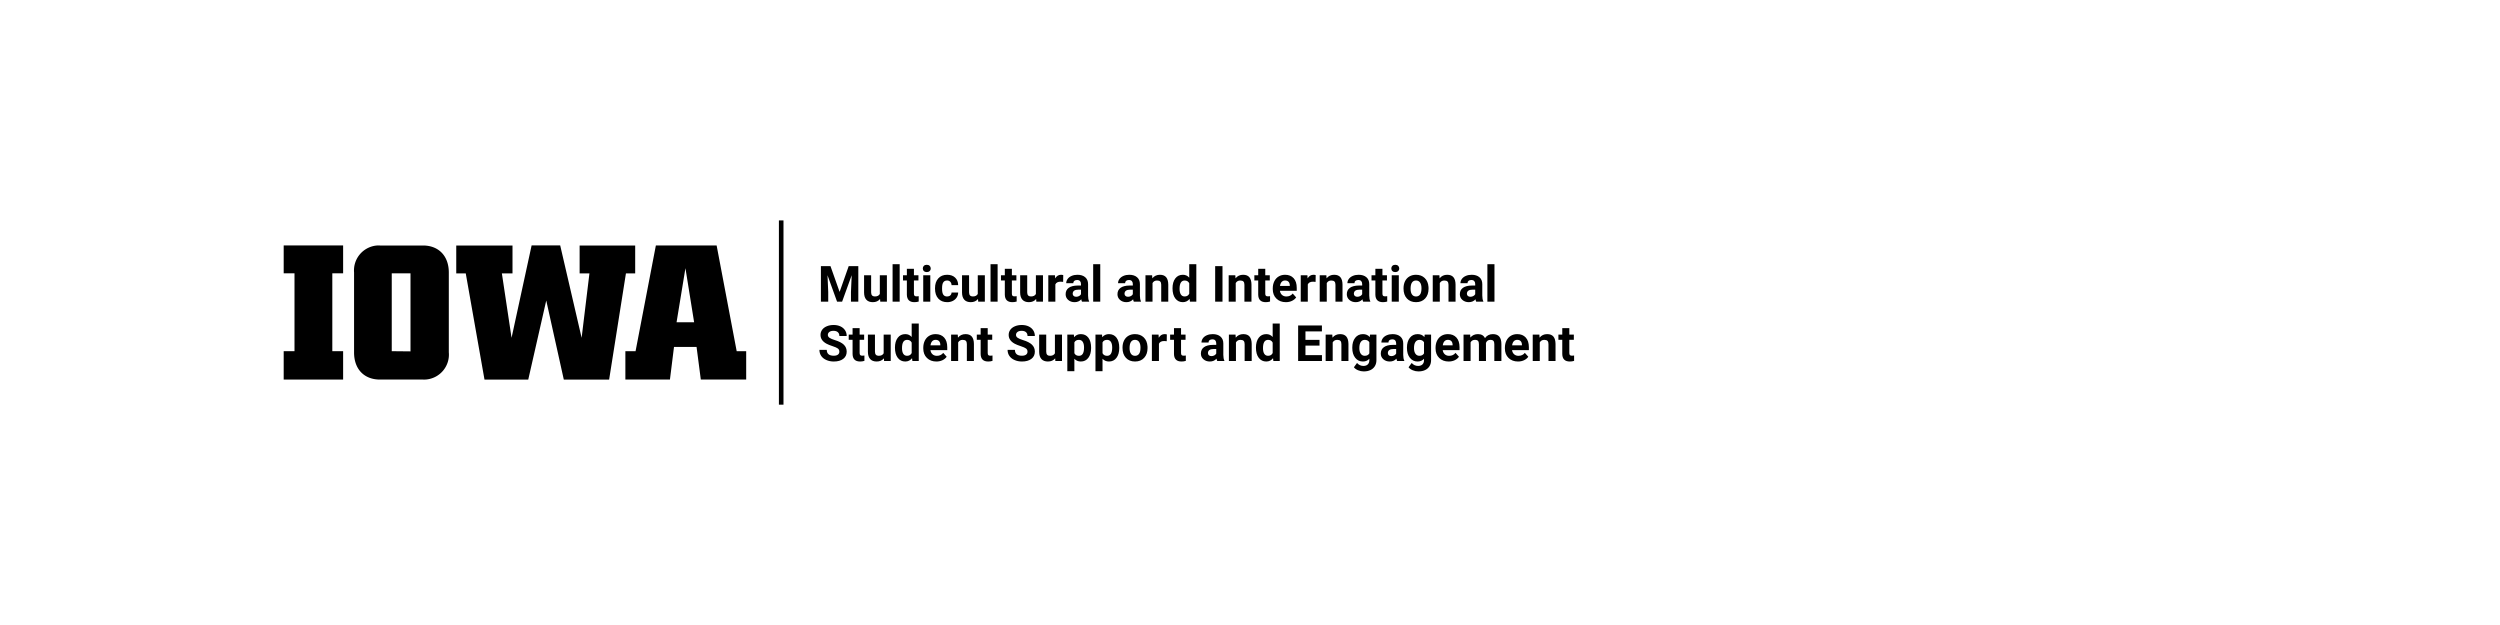 <?xml version="1.0"?>
<svg version="1.1" xmlns="http://www.w3.org/2000/svg" viewBox="0 0 400 100" role="img" aria-label="The University of Iowa Multicultural and International&#13; Student Support and Engagement"><path fill="#000000" d="M54.9,43.73H53.17V56.19H54.9v4.54H45.39V56.19h1.73V43.73H45.39V39.27H54.9Z"/><path fill="#000000" d="M67.68,60.73H60.79c-2.5,0-4.14-1.64-4.14-4.33V43.59a4,4,0,0,1,3.66-4.31,3.85,3.85,0,0,1,.48,0h6.89c2.5,0,4.13,1.67,4.13,4.32V56.37a4,4,0,0,1-3.62,4.35A4.34,4.34,0,0,1,67.68,60.73Zm-2-4.51V43.73h-3V56.19Z"/><path fill="#000000" d="M74.52,43.74H73V39.28h9v4.46H80.3l1.55,10.31,3.21-14.79h4.57l3.43,14.79,1.25-10.31H92.74V39.28h8.89v4.46h-1.48l-2.69,17H90.21L87.4,48.08,84.52,60.74h-7Z"/><path fill="#000000" d="M100.06,56.19h1.63l3.25-16.92h9.72l3.21,16.92h1.52v4.54h-7.26l-.68-5.22h-3.61l-.65,5.22h-7.13Zm11-4.63-1.39-8.65-1.42,8.65Z"/><path fill="#000000" d="M132.877,42.582C132.877,42.582,134.338,46.707,134.338,46.707C134.338,46.707,135.791,42.582,135.791,42.582C135.791,42.582,137.33,42.582,137.33,42.582C137.33,42.582,137.33,48.269,137.33,48.269C137.33,48.269,136.154,48.269,136.154,48.269C136.154,48.269,136.154,46.714,136.154,46.714C136.154,46.714,136.271,44.031,136.271,44.031C136.271,44.031,134.736,48.269,134.736,48.269C134.736,48.269,133.931,48.269,133.931,48.269C133.931,48.269,132.4,44.035,132.4,44.035C132.4,44.035,132.517,46.714,132.517,46.714C132.517,46.714,132.517,48.269,132.517,48.269C132.517,48.269,131.345,48.269,131.345,48.269C131.345,48.269,131.345,42.582,131.345,42.582C131.345,42.582,132.877,42.582,132.877,42.582Z M140.81,47.839C140.532,48.178,140.146,48.347,139.654,48.347C139.201,48.347,138.855,48.217,138.617,47.957C138.379,47.696,138.257,47.315,138.252,46.812C138.252,46.812,138.252,44.043,138.252,44.043C138.252,44.043,139.381,44.043,139.381,44.043C139.381,44.043,139.381,46.773,139.381,46.773C139.381,47.213,139.581,47.433,139.982,47.433C140.365,47.433,140.628,47.3,140.771,47.035C140.771,47.035,140.771,44.043,140.771,44.043C140.771,44.043,141.904,44.043,141.904,44.043C141.904,44.043,141.904,48.269,141.904,48.269C141.904,48.269,140.842,48.269,140.842,48.269C140.842,48.269,140.81,47.839,140.81,47.839Z M143.947,48.269C143.947,48.269,142.814,48.269,142.814,48.269C142.814,48.269,142.814,42.269,142.814,42.269C142.814,42.269,143.947,42.269,143.947,42.269C143.947,42.269,143.947,48.269,143.947,48.269Z M146.228,43.004C146.228,43.004,146.228,44.043,146.228,44.043C146.228,44.043,146.951,44.043,146.951,44.043C146.951,44.043,146.951,44.871,146.951,44.871C146.951,44.871,146.228,44.871,146.228,44.871C146.228,44.871,146.228,46.98,146.228,46.98C146.228,47.136,146.258,47.248,146.318,47.316C146.378,47.384,146.493,47.418,146.662,47.418C146.787,47.418,146.898,47.408,146.994,47.39C146.994,47.39,146.994,48.246,146.994,48.246C146.773,48.313,146.545,48.347,146.31,48.347C145.519,48.347,145.115,47.948,145.099,47.148C145.099,47.148,145.099,44.871,145.099,44.871C145.099,44.871,144.482,44.871,144.482,44.871C144.482,44.871,144.482,44.043,144.482,44.043C144.482,44.043,145.099,44.043,145.099,44.043C145.099,44.043,145.099,43.004,145.099,43.004C145.099,43.004,146.228,43.004,146.228,43.004Z M148.849,48.269C148.849,48.269,147.717,48.269,147.717,48.269C147.717,48.269,147.717,44.043,147.717,44.043C147.717,44.043,148.849,44.043,148.849,44.043C148.849,44.043,148.849,48.269,148.849,48.269Z M147.65,42.949C147.65,42.78,147.707,42.64,147.82,42.531C147.933,42.421,148.088,42.367,148.283,42.367C148.476,42.367,148.629,42.421,148.744,42.531C148.858,42.64,148.916,42.78,148.916,42.949C148.916,43.121,148.858,43.261,148.742,43.371C148.626,43.48,148.473,43.535,148.283,43.535C148.093,43.535,147.94,43.48,147.824,43.371C147.708,43.261,147.65,43.121,147.65,42.949Z M151.537,47.437C151.745,47.437,151.914,47.38,152.045,47.265C152.175,47.151,152.243,46.998,152.248,46.808C152.248,46.808,153.306,46.808,153.306,46.808C153.304,47.095,153.226,47.357,153.072,47.595C152.918,47.834,152.708,48.018,152.441,48.15C152.174,48.281,151.879,48.347,151.556,48.347C150.952,48.347,150.476,48.155,150.127,47.771C149.778,47.387,149.603,46.856,149.603,46.179C149.603,46.179,149.603,46.105,149.603,46.105C149.603,45.454,149.776,44.934,150.123,44.546C150.469,44.158,150.944,43.964,151.549,43.964C152.077,43.964,152.501,44.115,152.82,44.416C153.139,44.716,153.301,45.117,153.306,45.617C153.306,45.617,152.248,45.617,152.248,45.617C152.243,45.398,152.175,45.22,152.045,45.084C151.914,44.947,151.743,44.879,151.529,44.879C151.266,44.879,151.067,44.974,150.933,45.166C150.799,45.357,150.732,45.668,150.732,46.097C150.732,46.097,150.732,46.214,150.732,46.214C150.732,46.649,150.799,46.962,150.931,47.152C151.064,47.342,151.266,47.437,151.537,47.437Z M156.482,47.839C156.204,48.178,155.818,48.347,155.326,48.347C154.873,48.347,154.527,48.217,154.289,47.957C154.051,47.696,153.929,47.315,153.924,46.812C153.924,46.812,153.924,44.043,153.924,44.043C153.924,44.043,155.052,44.043,155.052,44.043C155.052,44.043,155.052,46.773,155.052,46.773C155.052,47.213,155.253,47.433,155.654,47.433C156.037,47.433,156.3,47.3,156.443,47.035C156.443,47.035,156.443,44.043,156.443,44.043C156.443,44.043,157.576,44.043,157.576,44.043C157.576,44.043,157.576,48.269,157.576,48.269C157.576,48.269,156.513,48.269,156.513,48.269C156.513,48.269,156.482,47.839,156.482,47.839Z M159.619,48.269C159.619,48.269,158.486,48.269,158.486,48.269C158.486,48.269,158.486,42.269,158.486,42.269C158.486,42.269,159.619,42.269,159.619,42.269C159.619,42.269,159.619,48.269,159.619,48.269Z M161.9,43.004C161.9,43.004,161.9,44.043,161.9,44.043C161.9,44.043,162.623,44.043,162.623,44.043C162.623,44.043,162.623,44.871,162.623,44.871C162.623,44.871,161.9,44.871,161.9,44.871C161.9,44.871,161.9,46.98,161.9,46.98C161.9,47.136,161.93,47.248,161.99,47.316C162.05,47.384,162.164,47.418,162.334,47.418C162.459,47.418,162.569,47.408,162.666,47.39C162.666,47.39,162.666,48.246,162.666,48.246C162.444,48.313,162.217,48.347,161.982,48.347C161.19,48.347,160.787,47.948,160.771,47.148C160.771,47.148,160.771,44.871,160.771,44.871C160.771,44.871,160.154,44.871,160.154,44.871C160.154,44.871,160.154,44.043,160.154,44.043C160.154,44.043,160.771,44.043,160.771,44.043C160.771,44.043,160.771,43.004,160.771,43.004C160.771,43.004,161.9,43.004,161.9,43.004Z M165.783,47.839C165.504,48.178,165.119,48.347,164.627,48.347C164.174,48.347,163.828,48.217,163.59,47.957C163.351,47.696,163.23,47.315,163.224,46.812C163.224,46.812,163.224,44.043,163.224,44.043C163.224,44.043,164.353,44.043,164.353,44.043C164.353,44.043,164.353,46.773,164.353,46.773C164.353,47.213,164.554,47.433,164.955,47.433C165.338,47.433,165.601,47.3,165.744,47.035C165.744,47.035,165.744,44.043,165.744,44.043C165.744,44.043,166.877,44.043,166.877,44.043C166.877,44.043,166.877,48.269,166.877,48.269C166.877,48.269,165.814,48.269,165.814,48.269C165.814,48.269,165.783,47.839,165.783,47.839Z M170.103,45.101C169.95,45.08,169.814,45.07,169.697,45.07C169.27,45.07,168.99,45.214,168.857,45.504C168.857,45.504,168.857,48.269,168.857,48.269C168.857,48.269,167.728,48.269,167.728,48.269C167.728,48.269,167.728,44.043,167.728,44.043C167.728,44.043,168.795,44.043,168.795,44.043C168.795,44.043,168.826,44.546,168.826,44.546C169.052,44.158,169.366,43.964,169.767,43.964C169.892,43.964,170.01,43.981,170.119,44.015C170.119,44.015,170.103,45.101,170.103,45.101Z M173.119,48.269C173.067,48.168,173.029,48.041,173.006,47.89C172.732,48.195,172.377,48.347,171.939,48.347C171.525,48.347,171.182,48.227,170.91,47.988C170.638,47.748,170.502,47.446,170.502,47.082C170.502,46.634,170.668,46.29,171,46.05C171.332,45.811,171.812,45.69,172.439,45.687C172.439,45.687,172.959,45.687,172.959,45.687C172.959,45.687,172.959,45.445,172.959,45.445C172.959,45.25,172.909,45.093,172.808,44.976C172.708,44.859,172.55,44.8,172.334,44.8C172.144,44.8,171.995,44.846,171.886,44.937C171.778,45.028,171.724,45.153,171.724,45.312C171.724,45.312,170.595,45.312,170.595,45.312C170.595,45.067,170.671,44.841,170.822,44.632C170.973,44.424,171.187,44.261,171.463,44.142C171.739,44.024,172.049,43.964,172.392,43.964C172.913,43.964,173.327,44.095,173.633,44.357C173.939,44.619,174.092,44.987,174.092,45.461C174.092,45.461,174.092,47.293,174.092,47.293C174.094,47.694,174.15,47.997,174.26,48.203C174.26,48.203,174.26,48.269,174.26,48.269C174.26,48.269,173.119,48.269,173.119,48.269Z M172.185,47.484C172.352,47.484,172.506,47.447,172.646,47.373C172.787,47.298,172.891,47.199,172.959,47.074C172.959,47.074,172.959,46.347,172.959,46.347C172.959,46.347,172.537,46.347,172.537,46.347C171.972,46.347,171.671,46.543,171.635,46.933C171.635,46.933,171.631,47,171.631,47C171.631,47.14,171.68,47.256,171.779,47.347C171.878,47.438,172.013,47.484,172.185,47.484Z M176.041,48.269C176.041,48.269,174.908,48.269,174.908,48.269C174.908,48.269,174.908,42.269,174.908,42.269C174.908,42.269,176.041,42.269,176.041,42.269C176.041,42.269,176.041,48.269,176.041,48.269Z M176.146,48.269Z M181.412,48.269C181.36,48.168,181.322,48.041,181.299,47.89C181.025,48.195,180.67,48.347,180.232,48.347C179.818,48.347,179.475,48.227,179.203,47.988C178.931,47.748,178.795,47.446,178.795,47.082C178.795,46.634,178.961,46.29,179.293,46.05C179.625,45.811,180.105,45.69,180.732,45.687C180.732,45.687,181.252,45.687,181.252,45.687C181.252,45.687,181.252,45.445,181.252,45.445C181.252,45.25,181.202,45.093,181.101,44.976C181.001,44.859,180.843,44.8,180.627,44.8C180.437,44.8,180.287,44.846,180.179,44.937C180.071,45.028,180.017,45.153,180.017,45.312C180.017,45.312,178.888,45.312,178.888,45.312C178.888,45.067,178.964,44.841,179.115,44.632C179.266,44.424,179.48,44.261,179.756,44.142C180.032,44.024,180.342,43.964,180.685,43.964C181.206,43.964,181.62,44.095,181.926,44.357C182.232,44.619,182.385,44.987,182.385,45.461C182.385,45.461,182.385,47.293,182.385,47.293C182.387,47.694,182.443,47.997,182.552,48.203C182.552,48.203,182.552,48.269,182.552,48.269C182.552,48.269,181.412,48.269,181.412,48.269Z M180.478,47.484C180.645,47.484,180.799,47.447,180.939,47.373C181.08,47.298,181.184,47.199,181.252,47.074C181.252,47.074,181.252,46.347,181.252,46.347C181.252,46.347,180.83,46.347,180.83,46.347C180.265,46.347,179.964,46.543,179.927,46.933C179.927,46.933,179.924,47,179.924,47C179.924,47.14,179.973,47.256,180.072,47.347C180.171,47.438,180.306,47.484,180.478,47.484Z M184.338,44.043C184.338,44.043,184.373,44.531,184.373,44.531C184.675,44.153,185.08,43.964,185.588,43.964C186.036,43.964,186.369,44.096,186.588,44.359C186.806,44.622,186.918,45.015,186.924,45.539C186.924,45.539,186.924,48.269,186.924,48.269C186.924,48.269,185.795,48.269,185.795,48.269C185.795,48.269,185.795,45.566,185.795,45.566C185.795,45.326,185.743,45.153,185.638,45.045C185.534,44.936,185.361,44.882,185.119,44.882C184.801,44.882,184.563,45.018,184.404,45.289C184.404,45.289,184.404,48.269,184.404,48.269C184.404,48.269,183.275,48.269,183.275,48.269C183.275,48.269,183.275,44.043,183.275,44.043C183.275,44.043,184.338,44.043,184.338,44.043Z M187.603,46.125C187.603,45.466,187.751,44.941,188.047,44.55C188.342,44.16,188.746,43.964,189.26,43.964C189.671,43.964,190.011,44.118,190.279,44.425C190.279,44.425,190.279,42.269,190.279,42.269C190.279,42.269,191.412,42.269,191.412,42.269C191.412,42.269,191.412,48.269,191.412,48.269C191.412,48.269,190.392,48.269,190.392,48.269C190.392,48.269,190.338,47.82,190.338,47.82C190.056,48.171,189.694,48.347,189.252,48.347C188.754,48.347,188.355,48.151,188.054,47.759C187.754,47.367,187.603,46.823,187.603,46.125Z M188.732,46.207C188.732,46.602,188.801,46.906,188.939,47.117C189.077,47.328,189.278,47.433,189.541,47.433C189.89,47.433,190.136,47.286,190.279,46.992C190.279,46.992,190.279,45.324,190.279,45.324C190.138,45.03,189.895,44.882,189.549,44.882C189.004,44.882,188.732,45.324,188.732,46.207Z M191.463,48.269Z M195.599,48.269C195.599,48.269,194.427,48.269,194.427,48.269C194.427,48.269,194.427,42.582,194.427,42.582C194.427,42.582,195.599,42.582,195.599,42.582C195.599,42.582,195.599,48.269,195.599,48.269Z M197.65,44.043C197.65,44.043,197.685,44.531,197.685,44.531C197.987,44.153,198.392,43.964,198.9,43.964C199.348,43.964,199.681,44.096,199.9,44.359C200.119,44.622,200.231,45.015,200.236,45.539C200.236,45.539,200.236,48.269,200.236,48.269C200.236,48.269,199.107,48.269,199.107,48.269C199.107,48.269,199.107,45.566,199.107,45.566C199.107,45.326,199.055,45.153,198.951,45.045C198.847,44.936,198.674,44.882,198.431,44.882C198.114,44.882,197.875,45.018,197.717,45.289C197.717,45.289,197.717,48.269,197.717,48.269C197.717,48.269,196.588,48.269,196.588,48.269C196.588,48.269,196.588,44.043,196.588,44.043C196.588,44.043,197.65,44.043,197.65,44.043Z M202.443,43.004C202.443,43.004,202.443,44.043,202.443,44.043C202.443,44.043,203.166,44.043,203.166,44.043C203.166,44.043,203.166,44.871,203.166,44.871C203.166,44.871,202.443,44.871,202.443,44.871C202.443,44.871,202.443,46.98,202.443,46.98C202.443,47.136,202.473,47.248,202.533,47.316C202.593,47.384,202.707,47.418,202.877,47.418C203.002,47.418,203.112,47.408,203.209,47.39C203.209,47.39,203.209,48.246,203.209,48.246C202.987,48.313,202.76,48.347,202.525,48.347C201.733,48.347,201.33,47.948,201.314,47.148C201.314,47.148,201.314,44.871,201.314,44.871C201.314,44.871,200.697,44.871,200.697,44.871C200.697,44.871,200.697,44.043,200.697,44.043C200.697,44.043,201.314,44.043,201.314,44.043C201.314,44.043,201.314,43.004,201.314,43.004C201.314,43.004,202.443,43.004,202.443,43.004Z M205.74,48.347C205.12,48.347,204.616,48.157,204.226,47.777C203.837,47.397,203.642,46.89,203.642,46.257C203.642,46.257,203.642,46.148,203.642,46.148C203.642,45.724,203.724,45.344,203.888,45.009C204.052,44.675,204.285,44.417,204.586,44.236C204.886,44.055,205.23,43.964,205.615,43.964C206.193,43.964,206.648,44.147,206.98,44.511C207.312,44.876,207.478,45.393,207.478,46.062C207.478,46.062,207.478,46.523,207.478,46.523C207.478,46.523,204.787,46.523,204.787,46.523C204.823,46.799,204.933,47.02,205.117,47.187C205.301,47.354,205.533,47.437,205.814,47.437C206.249,47.437,206.589,47.28,206.834,46.964C206.834,46.964,207.388,47.586,207.388,47.586C207.219,47.825,206.99,48.012,206.701,48.146C206.412,48.28,206.092,48.347,205.74,48.347Z M205.611,44.879C205.387,44.879,205.205,44.954,205.066,45.105C204.927,45.256,204.838,45.472,204.799,45.754C204.799,45.754,206.369,45.754,206.369,45.754C206.369,45.754,206.369,45.664,206.369,45.664C206.364,45.414,206.296,45.22,206.166,45.084C206.036,44.947,205.851,44.879,205.611,44.879Z M210.494,45.101C210.34,45.08,210.205,45.07,210.088,45.07C209.661,45.07,209.381,45.214,209.248,45.504C209.248,45.504,209.248,48.269,209.248,48.269C209.248,48.269,208.119,48.269,208.119,48.269C208.119,48.269,208.119,44.043,208.119,44.043C208.119,44.043,209.185,44.043,209.185,44.043C209.185,44.043,209.217,44.546,209.217,44.546C209.443,44.158,209.757,43.964,210.158,43.964C210.283,43.964,210.4,43.981,210.51,44.015C210.51,44.015,210.494,45.101,210.494,45.101Z M212.217,44.043C212.217,44.043,212.252,44.531,212.252,44.531C212.554,44.153,212.959,43.964,213.467,43.964C213.914,43.964,214.248,44.096,214.467,44.359C214.685,44.622,214.797,45.015,214.802,45.539C214.802,45.539,214.802,48.269,214.802,48.269C214.802,48.269,213.674,48.269,213.674,48.269C213.674,48.269,213.674,45.566,213.674,45.566C213.674,45.326,213.621,45.153,213.517,45.045C213.413,44.936,213.24,44.882,212.998,44.882C212.68,44.882,212.442,45.018,212.283,45.289C212.283,45.289,212.283,48.269,212.283,48.269C212.283,48.269,211.154,48.269,211.154,48.269C211.154,48.269,211.154,44.043,211.154,44.043C211.154,44.043,212.217,44.043,212.217,44.043Z M218.107,48.269C218.055,48.168,218.017,48.041,217.994,47.89C217.72,48.195,217.365,48.347,216.927,48.347C216.513,48.347,216.17,48.227,215.898,47.988C215.626,47.748,215.49,47.446,215.49,47.082C215.49,46.634,215.656,46.29,215.988,46.05C216.32,45.811,216.8,45.69,217.427,45.687C217.427,45.687,217.947,45.687,217.947,45.687C217.947,45.687,217.947,45.445,217.947,45.445C217.947,45.25,217.897,45.093,217.797,44.976C217.696,44.859,217.538,44.8,217.322,44.8C217.132,44.8,216.983,44.846,216.875,44.937C216.767,45.028,216.713,45.153,216.713,45.312C216.713,45.312,215.584,45.312,215.584,45.312C215.584,45.067,215.659,44.841,215.81,44.632C215.961,44.424,216.175,44.261,216.451,44.142C216.727,44.024,217.037,43.964,217.381,43.964C217.901,43.964,218.315,44.095,218.621,44.357C218.927,44.619,219.08,44.987,219.08,45.461C219.08,45.461,219.08,47.293,219.08,47.293C219.082,47.694,219.138,47.997,219.248,48.203C219.248,48.203,219.248,48.269,219.248,48.269C219.248,48.269,218.107,48.269,218.107,48.269Z M217.174,47.484C217.34,47.484,217.494,47.447,217.635,47.373C217.775,47.298,217.879,47.199,217.947,47.074C217.947,47.074,217.947,46.347,217.947,46.347C217.947,46.347,217.525,46.347,217.525,46.347C216.96,46.347,216.659,46.543,216.623,46.933C216.623,46.933,216.619,47,216.619,47C216.619,47.14,216.668,47.256,216.767,47.347C216.866,47.438,217.002,47.484,217.174,47.484Z M221.189,43.004C221.189,43.004,221.189,44.043,221.189,44.043C221.189,44.043,221.912,44.043,221.912,44.043C221.912,44.043,221.912,44.871,221.912,44.871C221.912,44.871,221.189,44.871,221.189,44.871C221.189,44.871,221.189,46.98,221.189,46.98C221.189,47.136,221.219,47.248,221.279,47.316C221.339,47.384,221.454,47.418,221.623,47.418C221.748,47.418,221.858,47.408,221.955,47.39C221.955,47.39,221.955,48.246,221.955,48.246C221.733,48.313,221.506,48.347,221.271,48.347C220.48,48.347,220.076,47.948,220.06,47.148C220.06,47.148,220.06,44.871,220.06,44.871C220.06,44.871,219.443,44.871,219.443,44.871C219.443,44.871,219.443,44.043,219.443,44.043C219.443,44.043,220.06,44.043,220.06,44.043C220.06,44.043,220.06,43.004,220.06,43.004C220.06,43.004,221.189,43.004,221.189,43.004Z M223.81,48.269C223.81,48.269,222.677,48.269,222.677,48.269C222.677,48.269,222.677,44.043,222.677,44.043C222.677,44.043,223.81,44.043,223.81,44.043C223.81,44.043,223.81,48.269,223.81,48.269Z M222.611,42.949C222.611,42.78,222.668,42.64,222.781,42.531C222.894,42.421,223.049,42.367,223.244,42.367C223.437,42.367,223.59,42.421,223.705,42.531C223.819,42.64,223.877,42.78,223.877,42.949C223.877,43.121,223.819,43.261,223.703,43.371C223.587,43.48,223.434,43.535,223.244,43.535C223.054,43.535,222.901,43.48,222.785,43.371C222.669,43.261,222.611,43.121,222.611,42.949Z M224.564,46.117C224.564,45.698,224.645,45.324,224.806,44.996C224.968,44.668,225.2,44.414,225.504,44.234C225.807,44.054,226.159,43.964,226.56,43.964C227.131,43.964,227.596,44.139,227.957,44.488C228.317,44.837,228.519,45.311,228.56,45.91C228.56,45.91,228.568,46.199,228.568,46.199C228.568,46.847,228.387,47.367,228.025,47.759C227.663,48.151,227.177,48.347,226.568,48.347C225.959,48.347,225.472,48.152,225.109,47.761C224.746,47.371,224.564,46.839,224.564,46.168C224.564,46.168,224.564,46.117,224.564,46.117Z M225.693,46.199C225.693,46.6,225.769,46.906,225.92,47.119C226.071,47.331,226.287,47.437,226.568,47.437C226.842,47.437,227.055,47.332,227.209,47.123C227.362,46.913,227.439,46.578,227.439,46.117C227.439,45.724,227.362,45.419,227.209,45.203C227.055,44.987,226.839,44.879,226.56,44.879C226.284,44.879,226.071,44.986,225.92,45.201C225.769,45.416,225.693,45.748,225.693,46.199Z M230.302,44.043C230.302,44.043,230.338,44.531,230.338,44.531C230.64,44.153,231.045,43.964,231.552,43.964C232,43.964,232.334,44.096,232.552,44.359C232.771,44.622,232.883,45.015,232.888,45.539C232.888,45.539,232.888,48.269,232.888,48.269C232.888,48.269,231.76,48.269,231.76,48.269C231.76,48.269,231.76,45.566,231.76,45.566C231.76,45.326,231.707,45.153,231.603,45.045C231.499,44.936,231.326,44.882,231.084,44.882C230.766,44.882,230.528,45.018,230.369,45.289C230.369,45.289,230.369,48.269,230.369,48.269C230.369,48.269,229.24,48.269,229.24,48.269C229.24,48.269,229.24,44.043,229.24,44.043C229.24,44.043,230.302,44.043,230.302,44.043Z M236.193,48.269C236.141,48.168,236.103,48.041,236.08,47.89C235.806,48.195,235.451,48.347,235.013,48.347C234.599,48.347,234.256,48.227,233.984,47.988C233.712,47.748,233.576,47.446,233.576,47.082C233.576,46.634,233.742,46.29,234.074,46.05C234.406,45.811,234.886,45.69,235.513,45.687C235.513,45.687,236.033,45.687,236.033,45.687C236.033,45.687,236.033,45.445,236.033,45.445C236.033,45.25,235.983,45.093,235.883,44.976C235.782,44.859,235.624,44.8,235.408,44.8C235.218,44.8,235.069,44.846,234.961,44.937C234.853,45.028,234.799,45.153,234.799,45.312C234.799,45.312,233.67,45.312,233.67,45.312C233.67,45.067,233.745,44.841,233.896,44.632C234.047,44.424,234.261,44.261,234.537,44.142C234.813,44.024,235.123,43.964,235.467,43.964C235.987,43.964,236.401,44.095,236.707,44.357C237.013,44.619,237.166,44.987,237.166,45.461C237.166,45.461,237.166,47.293,237.166,47.293C237.168,47.694,237.224,47.997,237.334,48.203C237.334,48.203,237.334,48.269,237.334,48.269C237.334,48.269,236.193,48.269,236.193,48.269Z M235.26,47.484C235.426,47.484,235.58,47.447,235.72,47.373C235.861,47.298,235.965,47.199,236.033,47.074C236.033,47.074,236.033,46.347,236.033,46.347C236.033,46.347,235.611,46.347,235.611,46.347C235.046,46.347,234.745,46.543,234.709,46.933C234.709,46.933,234.705,47,234.705,47C234.705,47.14,234.754,47.256,234.853,47.347C234.952,47.438,235.088,47.484,235.26,47.484Z M239.115,48.269C239.115,48.269,237.982,48.269,237.982,48.269C237.982,48.269,237.982,42.269,237.982,42.269C237.982,42.269,239.115,42.269,239.115,42.269C239.115,42.269,239.115,48.269,239.115,48.269Z"/><path fill="#000000" d="M134.295,56.271C134.295,56.05,134.217,55.88,134.06,55.761C133.904,55.643,133.623,55.518,133.217,55.386C132.81,55.255,132.489,55.125,132.252,54.998C131.606,54.649,131.283,54.179,131.283,53.588C131.283,53.28,131.37,53.006,131.543,52.765C131.716,52.524,131.965,52.336,132.289,52.201C132.613,52.065,132.977,51.998,133.381,51.998C133.787,51.998,134.149,52.071,134.467,52.218C134.784,52.366,135.031,52.573,135.207,52.842C135.383,53.11,135.47,53.414,135.47,53.756C135.47,53.756,134.299,53.756,134.299,53.756C134.299,53.495,134.217,53.293,134.052,53.148C133.888,53.004,133.658,52.931,133.361,52.931C133.075,52.931,132.852,52.992,132.693,53.113C132.534,53.234,132.455,53.394,132.455,53.592C132.455,53.776,132.548,53.931,132.734,54.056C132.92,54.181,133.194,54.299,133.556,54.408C134.223,54.608,134.709,54.857,135.013,55.154C135.318,55.451,135.47,55.821,135.47,56.263C135.47,56.756,135.284,57.142,134.912,57.422C134.539,57.702,134.038,57.842,133.408,57.842C132.97,57.842,132.572,57.761,132.213,57.601C131.853,57.441,131.579,57.222,131.39,56.943C131.202,56.664,131.107,56.342,131.107,55.974C131.107,55.974,132.283,55.974,132.283,55.974C132.283,56.602,132.658,56.916,133.408,56.916C133.687,56.916,133.904,56.859,134.06,56.746C134.217,56.633,134.295,56.474,134.295,56.271Z M137.541,52.498C137.541,52.498,137.541,53.537,137.541,53.537C137.541,53.537,138.263,53.537,138.263,53.537C138.263,53.537,138.263,54.365,138.263,54.365C138.263,54.365,137.541,54.365,137.541,54.365C137.541,54.365,137.541,56.474,137.541,56.474C137.541,56.631,137.571,56.743,137.631,56.81C137.69,56.878,137.805,56.912,137.974,56.912C138.099,56.912,138.21,56.903,138.306,56.884C138.306,56.884,138.306,57.74,138.306,57.74C138.085,57.808,137.857,57.842,137.623,57.842C136.831,57.842,136.427,57.442,136.412,56.642C136.412,56.642,136.412,54.365,136.412,54.365C136.412,54.365,135.795,54.365,135.795,54.365C135.795,54.365,135.795,53.537,135.795,53.537C135.795,53.537,136.412,53.537,136.412,53.537C136.412,53.537,136.412,52.498,136.412,52.498C136.412,52.498,137.541,52.498,137.541,52.498Z M141.424,57.334C141.145,57.672,140.76,57.842,140.267,57.842C139.814,57.842,139.468,57.711,139.23,57.451C138.992,57.19,138.87,56.809,138.865,56.306C138.865,56.306,138.865,53.537,138.865,53.537C138.865,53.537,139.994,53.537,139.994,53.537C139.994,53.537,139.994,56.267,139.994,56.267C139.994,56.707,140.194,56.927,140.595,56.927C140.978,56.927,141.241,56.795,141.385,56.529C141.385,56.529,141.385,53.537,141.385,53.537C141.385,53.537,142.517,53.537,142.517,53.537C142.517,53.537,142.517,57.763,142.517,57.763C142.517,57.763,141.455,57.763,141.455,57.763C141.455,57.763,141.424,57.334,141.424,57.334Z M143.193,55.619C143.193,54.96,143.341,54.435,143.636,54.045C143.932,53.654,144.336,53.459,144.849,53.459C145.261,53.459,145.601,53.612,145.869,53.92C145.869,53.92,145.869,51.763,145.869,51.763C145.869,51.763,147.002,51.763,147.002,51.763C147.002,51.763,147.002,57.763,147.002,57.763C147.002,57.763,145.982,57.763,145.982,57.763C145.982,57.763,145.927,57.314,145.927,57.314C145.646,57.666,145.284,57.842,144.842,57.842C144.344,57.842,143.945,57.646,143.644,57.254C143.343,56.862,143.193,56.317,143.193,55.619Z M144.322,55.701C144.322,56.097,144.391,56.4,144.529,56.611C144.667,56.822,144.868,56.927,145.131,56.927C145.48,56.927,145.726,56.78,145.869,56.486C145.869,56.486,145.869,54.818,145.869,54.818C145.728,54.524,145.485,54.377,145.138,54.377C144.594,54.377,144.322,54.818,144.322,55.701Z M149.822,57.842C149.202,57.842,148.698,57.651,148.308,57.271C147.919,56.891,147.724,56.384,147.724,55.752C147.724,55.752,147.724,55.642,147.724,55.642C147.724,55.218,147.806,54.838,147.97,54.504C148.135,54.169,148.367,53.911,148.668,53.73C148.968,53.549,149.312,53.459,149.697,53.459C150.275,53.459,150.73,53.641,151.062,54.006C151.394,54.37,151.56,54.887,151.56,55.556C151.56,55.556,151.56,56.017,151.56,56.017C151.56,56.017,148.869,56.017,148.869,56.017C148.905,56.293,149.015,56.515,149.199,56.681C149.383,56.848,149.615,56.931,149.896,56.931C150.331,56.931,150.671,56.774,150.916,56.459C150.916,56.459,151.47,57.08,151.47,57.08C151.301,57.319,151.072,57.506,150.783,57.64C150.494,57.774,150.174,57.842,149.822,57.842Z M149.693,54.373C149.469,54.373,149.287,54.448,149.148,54.599C149.009,54.75,148.92,54.967,148.881,55.248C148.881,55.248,150.451,55.248,150.451,55.248C150.451,55.248,150.451,55.158,150.451,55.158C150.446,54.908,150.378,54.715,150.248,54.578C150.118,54.441,149.933,54.373,149.693,54.373Z M153.24,53.537C153.24,53.537,153.275,54.025,153.275,54.025C153.577,53.647,153.982,53.459,154.49,53.459C154.938,53.459,155.271,53.59,155.49,53.853C155.709,54.116,155.821,54.509,155.826,55.033C155.826,55.033,155.826,57.763,155.826,57.763C155.826,57.763,154.697,57.763,154.697,57.763C154.697,57.763,154.697,55.06,154.697,55.06C154.697,54.821,154.645,54.647,154.541,54.539C154.437,54.431,154.263,54.377,154.021,54.377C153.704,54.377,153.465,54.512,153.306,54.783C153.306,54.783,153.306,57.763,153.306,57.763C153.306,57.763,152.177,57.763,152.177,57.763C152.177,57.763,152.177,53.537,152.177,53.537C152.177,53.537,153.24,53.537,153.24,53.537Z M158.033,52.498C158.033,52.498,158.033,53.537,158.033,53.537C158.033,53.537,158.756,53.537,158.756,53.537C158.756,53.537,158.756,54.365,158.756,54.365C158.756,54.365,158.033,54.365,158.033,54.365C158.033,54.365,158.033,56.474,158.033,56.474C158.033,56.631,158.063,56.743,158.123,56.81C158.183,56.878,158.297,56.912,158.467,56.912C158.592,56.912,158.702,56.903,158.799,56.884C158.799,56.884,158.799,57.74,158.799,57.74C158.577,57.808,158.349,57.842,158.115,57.842C157.323,57.842,156.92,57.442,156.904,56.642C156.904,56.642,156.904,54.365,156.904,54.365C156.904,54.365,156.287,54.365,156.287,54.365C156.287,54.365,156.287,53.537,156.287,53.537C156.287,53.537,156.904,53.537,156.904,53.537C156.904,53.537,156.904,52.498,156.904,52.498C156.904,52.498,158.033,52.498,158.033,52.498Z M158.56,57.763Z M164.4,56.271C164.4,56.05,164.322,55.88,164.166,55.761C164.01,55.643,163.728,55.518,163.322,55.386C162.916,55.255,162.594,55.125,162.357,54.998C161.711,54.649,161.388,54.179,161.388,53.588C161.388,53.28,161.475,53.006,161.648,52.765C161.821,52.524,162.07,52.336,162.394,52.201C162.718,52.065,163.082,51.998,163.486,51.998C163.892,51.998,164.254,52.071,164.572,52.218C164.89,52.366,165.136,52.573,165.312,52.842C165.488,53.11,165.576,53.414,165.576,53.756C165.576,53.756,164.404,53.756,164.404,53.756C164.404,53.495,164.322,53.293,164.158,53.148C163.994,53.004,163.763,52.931,163.467,52.931C163.18,52.931,162.957,52.992,162.799,53.113C162.64,53.234,162.56,53.394,162.56,53.592C162.56,53.776,162.653,53.931,162.84,54.056C163.026,54.181,163.3,54.299,163.662,54.408C164.329,54.608,164.814,54.857,165.119,55.154C165.424,55.451,165.576,55.821,165.576,56.263C165.576,56.756,165.39,57.142,165.017,57.422C164.645,57.702,164.144,57.842,163.513,57.842C163.076,57.842,162.677,57.761,162.318,57.601C161.959,57.441,161.685,57.222,161.496,56.943C161.307,56.664,161.213,56.342,161.213,55.974C161.213,55.974,162.388,55.974,162.388,55.974C162.388,56.602,162.763,56.916,163.513,56.916C163.792,56.916,164.01,56.859,164.166,56.746C164.322,56.633,164.4,56.474,164.4,56.271Z M168.826,57.334C168.547,57.672,168.162,57.842,167.67,57.842C167.217,57.842,166.871,57.711,166.633,57.451C166.394,57.19,166.273,56.809,166.267,56.306C166.267,56.306,166.267,53.537,166.267,53.537C166.267,53.537,167.396,53.537,167.396,53.537C167.396,53.537,167.396,56.267,167.396,56.267C167.396,56.707,167.597,56.927,167.998,56.927C168.381,56.927,168.644,56.795,168.787,56.529C168.787,56.529,168.787,53.537,168.787,53.537C168.787,53.537,169.92,53.537,169.92,53.537C169.92,53.537,169.92,57.763,169.92,57.763C169.92,57.763,168.857,57.763,168.857,57.763C168.857,57.763,168.826,57.334,168.826,57.334Z M174.576,55.689C174.576,56.34,174.428,56.862,174.133,57.254C173.837,57.646,173.438,57.842,172.935,57.842C172.508,57.842,172.163,57.693,171.9,57.396C171.9,57.396,171.9,59.388,171.9,59.388C171.9,59.388,170.771,59.388,170.771,59.388C170.771,59.388,170.771,53.537,170.771,53.537C170.771,53.537,171.818,53.537,171.818,53.537C171.818,53.537,171.857,53.951,171.857,53.951C172.131,53.623,172.487,53.459,172.927,53.459C173.448,53.459,173.853,53.651,174.142,54.037C174.431,54.422,174.576,54.953,174.576,55.631C174.576,55.631,174.576,55.689,174.576,55.689Z M173.447,55.607C173.447,55.214,173.377,54.911,173.238,54.697C173.099,54.483,172.896,54.377,172.631,54.377C172.276,54.377,172.033,54.512,171.9,54.783C171.9,54.783,171.9,56.513,171.9,56.513C172.038,56.792,172.284,56.931,172.638,56.931C173.177,56.931,173.447,56.49,173.447,55.607Z M179.08,55.689C179.08,56.34,178.932,56.862,178.636,57.254C178.341,57.646,177.942,57.842,177.439,57.842C177.012,57.842,176.667,57.693,176.404,57.396C176.404,57.396,176.404,59.388,176.404,59.388C176.404,59.388,175.275,59.388,175.275,59.388C175.275,59.388,175.275,53.537,175.275,53.537C175.275,53.537,176.322,53.537,176.322,53.537C176.322,53.537,176.361,53.951,176.361,53.951C176.635,53.623,176.991,53.459,177.431,53.459C177.952,53.459,178.357,53.651,178.646,54.037C178.935,54.422,179.08,54.953,179.08,55.631C179.08,55.631,179.08,55.689,179.08,55.689Z M177.951,55.607C177.951,55.214,177.881,54.911,177.742,54.697C177.603,54.483,177.4,54.377,177.135,54.377C176.78,54.377,176.537,54.512,176.404,54.783C176.404,54.783,176.404,56.513,176.404,56.513C176.542,56.792,176.788,56.931,177.142,56.931C177.681,56.931,177.951,56.49,177.951,55.607Z M179.603,55.611C179.603,55.192,179.684,54.818,179.845,54.49C180.007,54.162,180.239,53.908,180.543,53.728C180.846,53.549,181.198,53.459,181.599,53.459C182.17,53.459,182.635,53.633,182.996,53.982C183.357,54.331,183.558,54.805,183.599,55.404C183.599,55.404,183.607,55.693,183.607,55.693C183.607,56.342,183.426,56.862,183.064,57.254C182.702,57.646,182.217,57.842,181.607,57.842C180.998,57.842,180.511,57.646,180.148,57.256C179.785,56.865,179.603,56.334,179.603,55.662C179.603,55.662,179.603,55.611,179.603,55.611Z M180.732,55.693C180.732,56.094,180.808,56.401,180.959,56.613C181.11,56.825,181.326,56.931,181.607,56.931C181.881,56.931,182.094,56.827,182.248,56.617C182.401,56.407,182.478,56.072,182.478,55.611C182.478,55.218,182.401,54.913,182.248,54.697C182.094,54.481,181.878,54.373,181.599,54.373C181.323,54.373,181.11,54.48,180.959,54.695C180.808,54.91,180.732,55.243,180.732,55.693Z M186.677,54.595C186.524,54.575,186.388,54.564,186.271,54.564C185.844,54.564,185.564,54.709,185.431,54.998C185.431,54.998,185.431,57.763,185.431,57.763C185.431,57.763,184.302,57.763,184.302,57.763C184.302,57.763,184.302,53.537,184.302,53.537C184.302,53.537,185.369,53.537,185.369,53.537C185.369,53.537,185.4,54.041,185.4,54.041C185.627,53.653,185.94,53.459,186.342,53.459C186.467,53.459,186.584,53.476,186.693,53.509C186.693,53.509,186.677,54.595,186.677,54.595Z M188.967,52.498C188.967,52.498,188.967,53.537,188.967,53.537C188.967,53.537,189.689,53.537,189.689,53.537C189.689,53.537,189.689,54.365,189.689,54.365C189.689,54.365,188.967,54.365,188.967,54.365C188.967,54.365,188.967,56.474,188.967,56.474C188.967,56.631,188.996,56.743,189.056,56.81C189.116,56.878,189.231,56.912,189.4,56.912C189.525,56.912,189.636,56.903,189.732,56.884C189.732,56.884,189.732,57.74,189.732,57.74C189.511,57.808,189.283,57.842,189.049,57.842C188.257,57.842,187.853,57.442,187.838,56.642C187.838,56.642,187.838,54.365,187.838,54.365C187.838,54.365,187.22,54.365,187.22,54.365C187.22,54.365,187.22,53.537,187.22,53.537C187.22,53.537,187.838,53.537,187.838,53.537C187.838,53.537,187.838,52.498,187.838,52.498C187.838,52.498,188.967,52.498,188.967,52.498Z M189.494,57.763Z M194.76,57.763C194.707,57.662,194.67,57.536,194.646,57.384C194.373,57.689,194.017,57.842,193.58,57.842C193.166,57.842,192.823,57.722,192.551,57.482C192.278,57.243,192.142,56.94,192.142,56.576C192.142,56.128,192.308,55.784,192.64,55.545C192.972,55.305,193.452,55.184,194.08,55.181C194.08,55.181,194.599,55.181,194.599,55.181C194.599,55.181,194.599,54.939,194.599,54.939C194.599,54.744,194.549,54.588,194.449,54.47C194.349,54.353,194.19,54.295,193.974,54.295C193.784,54.295,193.635,54.34,193.527,54.431C193.419,54.522,193.365,54.647,193.365,54.806C193.365,54.806,192.236,54.806,192.236,54.806C192.236,54.562,192.312,54.335,192.463,54.127C192.614,53.918,192.827,53.755,193.103,53.636C193.379,53.518,193.689,53.459,194.033,53.459C194.554,53.459,194.967,53.59,195.273,53.851C195.579,54.113,195.732,54.481,195.732,54.955C195.732,54.955,195.732,56.787,195.732,56.787C195.735,57.188,195.791,57.491,195.9,57.697C195.9,57.697,195.9,57.763,195.9,57.763C195.9,57.763,194.76,57.763,194.76,57.763Z M193.826,56.978C193.993,56.978,194.146,56.941,194.287,56.867C194.427,56.793,194.532,56.693,194.599,56.568C194.599,56.568,194.599,55.842,194.599,55.842C194.599,55.842,194.177,55.842,194.177,55.842C193.612,55.842,193.312,56.037,193.275,56.427C193.275,56.427,193.271,56.494,193.271,56.494C193.271,56.634,193.321,56.75,193.42,56.842C193.519,56.933,193.654,56.978,193.826,56.978Z M197.685,53.537C197.685,53.537,197.72,54.025,197.72,54.025C198.023,53.647,198.427,53.459,198.935,53.459C199.383,53.459,199.717,53.59,199.935,53.853C200.154,54.116,200.266,54.509,200.271,55.033C200.271,55.033,200.271,57.763,200.271,57.763C200.271,57.763,199.142,57.763,199.142,57.763C199.142,57.763,199.142,55.06,199.142,55.06C199.142,54.821,199.09,54.647,198.986,54.539C198.882,54.431,198.709,54.377,198.467,54.377C198.149,54.377,197.911,54.512,197.752,54.783C197.752,54.783,197.752,57.763,197.752,57.763C197.752,57.763,196.623,57.763,196.623,57.763C196.623,57.763,196.623,53.537,196.623,53.537C196.623,53.537,197.685,53.537,197.685,53.537Z M200.951,55.619C200.951,54.96,201.099,54.435,201.394,54.045C201.69,53.654,202.094,53.459,202.607,53.459C203.019,53.459,203.358,53.612,203.627,53.92C203.627,53.92,203.627,51.763,203.627,51.763C203.627,51.763,204.76,51.763,204.76,51.763C204.76,51.763,204.76,57.763,204.76,57.763C204.76,57.763,203.74,57.763,203.74,57.763C203.74,57.763,203.685,57.314,203.685,57.314C203.404,57.666,203.042,57.842,202.599,57.842C202.102,57.842,201.703,57.646,201.402,57.254C201.101,56.862,200.951,56.317,200.951,55.619Z M202.08,55.701C202.08,56.097,202.149,56.4,202.287,56.611C202.425,56.822,202.625,56.927,202.888,56.927C203.237,56.927,203.483,56.78,203.627,56.486C203.627,56.486,203.627,54.818,203.627,54.818C203.486,54.524,203.243,54.377,202.896,54.377C202.352,54.377,202.08,54.818,202.08,55.701Z M204.81,57.763Z M211.123,55.299C211.123,55.299,208.873,55.299,208.873,55.299C208.873,55.299,208.873,56.822,208.873,56.822C208.873,56.822,211.513,56.822,211.513,56.822C211.513,56.822,211.513,57.763,211.513,57.763C211.513,57.763,207.701,57.763,207.701,57.763C207.701,57.763,207.701,52.076,207.701,52.076C207.701,52.076,211.506,52.076,211.506,52.076C211.506,52.076,211.506,53.025,211.506,53.025C211.506,53.025,208.873,53.025,208.873,53.025C208.873,53.025,208.873,54.381,208.873,54.381C208.873,54.381,211.123,54.381,211.123,54.381C211.123,54.381,211.123,55.299,211.123,55.299Z M213.166,53.537C213.166,53.537,213.201,54.025,213.201,54.025C213.503,53.647,213.908,53.459,214.416,53.459C214.864,53.459,215.197,53.59,215.416,53.853C215.635,54.116,215.746,54.509,215.752,55.033C215.752,55.033,215.752,57.763,215.752,57.763C215.752,57.763,214.623,57.763,214.623,57.763C214.623,57.763,214.623,55.06,214.623,55.06C214.623,54.821,214.571,54.647,214.467,54.539C214.362,54.431,214.189,54.377,213.947,54.377C213.629,54.377,213.391,54.512,213.232,54.783C213.232,54.783,213.232,57.763,213.232,57.763C213.232,57.763,212.103,57.763,212.103,57.763C212.103,57.763,212.103,53.537,212.103,53.537C212.103,53.537,213.166,53.537,213.166,53.537Z M216.365,55.619C216.365,54.97,216.519,54.448,216.828,54.052C217.136,53.657,217.552,53.459,218.076,53.459C218.539,53.459,218.9,53.618,219.158,53.935C219.158,53.935,219.205,53.537,219.205,53.537C219.205,53.537,220.228,53.537,220.228,53.537C220.228,53.537,220.228,57.623,220.228,57.623C220.228,57.993,220.144,58.314,219.976,58.588C219.808,58.861,219.572,59.069,219.267,59.213C218.963,59.356,218.606,59.427,218.197,59.427C217.887,59.427,217.585,59.366,217.291,59.242C216.996,59.118,216.774,58.959,216.623,58.763C216.623,58.763,217.123,58.076,217.123,58.076C217.404,58.391,217.745,58.549,218.146,58.549C218.446,58.549,218.679,58.468,218.845,58.308C219.012,58.148,219.095,57.921,219.095,57.627C219.095,57.627,219.095,57.4,219.095,57.4C218.835,57.694,218.493,57.842,218.068,57.842C217.56,57.842,217.149,57.643,216.836,57.246C216.522,56.849,216.365,56.322,216.365,55.666C216.365,55.666,216.365,55.619,216.365,55.619Z M217.494,55.701C217.494,56.084,217.571,56.384,217.724,56.601C217.878,56.819,218.089,56.927,218.357,56.927C218.701,56.927,218.947,56.799,219.095,56.541C219.095,56.541,219.095,54.763,219.095,54.763C218.944,54.506,218.701,54.377,218.365,54.377C218.094,54.377,217.881,54.487,217.726,54.709C217.571,54.93,217.494,55.261,217.494,55.701Z M223.545,57.763C223.493,57.662,223.455,57.536,223.431,57.384C223.158,57.689,222.802,57.842,222.365,57.842C221.951,57.842,221.608,57.722,221.336,57.482C221.064,57.243,220.927,56.94,220.927,56.576C220.927,56.128,221.093,55.784,221.426,55.545C221.758,55.305,222.237,55.184,222.865,55.181C222.865,55.181,223.385,55.181,223.385,55.181C223.385,55.181,223.385,54.939,223.385,54.939C223.385,54.744,223.334,54.588,223.234,54.47C223.134,54.353,222.976,54.295,222.76,54.295C222.569,54.295,222.42,54.34,222.312,54.431C222.204,54.522,222.15,54.647,222.15,54.806C222.15,54.806,221.021,54.806,221.021,54.806C221.021,54.562,221.097,54.335,221.248,54.127C221.399,53.918,221.612,53.755,221.888,53.636C222.164,53.518,222.474,53.459,222.818,53.459C223.339,53.459,223.752,53.59,224.058,53.851C224.364,54.113,224.517,54.481,224.517,54.955C224.517,54.955,224.517,56.787,224.517,56.787C224.52,57.188,224.576,57.491,224.685,57.697C224.685,57.697,224.685,57.763,224.685,57.763C224.685,57.763,223.545,57.763,223.545,57.763Z M222.611,56.978C222.778,56.978,222.931,56.941,223.072,56.867C223.213,56.793,223.317,56.693,223.385,56.568C223.385,56.568,223.385,55.842,223.385,55.842C223.385,55.842,222.963,55.842,222.963,55.842C222.398,55.842,222.097,56.037,222.06,56.427C222.06,56.427,222.056,56.494,222.056,56.494C222.056,56.634,222.106,56.75,222.205,56.842C222.304,56.933,222.439,56.978,222.611,56.978Z M225.111,55.619C225.111,54.97,225.265,54.448,225.574,54.052C225.883,53.657,226.299,53.459,226.822,53.459C227.286,53.459,227.646,53.618,227.904,53.935C227.904,53.935,227.951,53.537,227.951,53.537C227.951,53.537,228.974,53.537,228.974,53.537C228.974,53.537,228.974,57.623,228.974,57.623C228.974,57.993,228.89,58.314,228.722,58.588C228.554,58.861,228.318,59.069,228.013,59.213C227.709,59.356,227.352,59.427,226.943,59.427C226.633,59.427,226.331,59.366,226.037,59.242C225.743,59.118,225.52,58.959,225.369,58.763C225.369,58.763,225.869,58.076,225.869,58.076C226.15,58.391,226.491,58.549,226.892,58.549C227.192,58.549,227.425,58.468,227.592,58.308C227.758,58.148,227.842,57.921,227.842,57.627C227.842,57.627,227.842,57.4,227.842,57.4C227.581,57.694,227.239,57.842,226.814,57.842C226.306,57.842,225.896,57.643,225.582,57.246C225.268,56.849,225.111,56.322,225.111,55.666C225.111,55.666,225.111,55.619,225.111,55.619Z M226.24,55.701C226.24,56.084,226.317,56.384,226.47,56.601C226.624,56.819,226.835,56.927,227.103,56.927C227.447,56.927,227.693,56.799,227.842,56.541C227.842,56.541,227.842,54.763,227.842,54.763C227.69,54.506,227.447,54.377,227.111,54.377C226.84,54.377,226.627,54.487,226.472,54.709C226.317,54.93,226.24,55.261,226.24,55.701Z M231.787,57.842C231.167,57.842,230.662,57.651,230.273,57.271C229.884,56.891,229.689,56.384,229.689,55.752C229.689,55.752,229.689,55.642,229.689,55.642C229.689,55.218,229.771,54.838,229.935,54.504C230.099,54.169,230.332,53.911,230.633,53.73C230.933,53.549,231.276,53.459,231.662,53.459C232.24,53.459,232.695,53.641,233.027,54.006C233.359,54.37,233.525,54.887,233.525,55.556C233.525,55.556,233.525,56.017,233.525,56.017C233.525,56.017,230.834,56.017,230.834,56.017C230.87,56.293,230.98,56.515,231.164,56.681C231.347,56.848,231.58,56.931,231.861,56.931C232.296,56.931,232.636,56.774,232.881,56.459C232.881,56.459,233.435,57.08,233.435,57.08C233.266,57.319,233.037,57.506,232.748,57.64C232.459,57.774,232.138,57.842,231.787,57.842Z M231.658,54.373C231.434,54.373,231.252,54.448,231.113,54.599C230.974,54.75,230.885,54.967,230.845,55.248C230.845,55.248,232.416,55.248,232.416,55.248C232.416,55.248,232.416,55.158,232.416,55.158C232.411,54.908,232.343,54.715,232.213,54.578C232.082,54.441,231.898,54.373,231.658,54.373Z M235.224,53.537C235.224,53.537,235.26,54.009,235.26,54.009C235.559,53.642,235.964,53.459,236.474,53.459C237.019,53.459,237.392,53.674,237.595,54.103C237.892,53.674,238.315,53.459,238.865,53.459C239.323,53.459,239.664,53.592,239.888,53.859C240.112,54.126,240.224,54.528,240.224,55.064C240.224,55.064,240.224,57.763,240.224,57.763C240.224,57.763,239.092,57.763,239.092,57.763C239.092,57.763,239.092,55.068,239.092,55.068C239.092,54.828,239.045,54.653,238.951,54.543C238.857,54.432,238.692,54.377,238.455,54.377C238.116,54.377,237.882,54.538,237.752,54.861C237.752,54.861,237.756,57.763,237.756,57.763C237.756,57.763,236.627,57.763,236.627,57.763C236.627,57.763,236.627,55.072,236.627,55.072C236.627,54.827,236.579,54.65,236.482,54.541C236.386,54.431,236.222,54.377,235.99,54.377C235.67,54.377,235.438,54.509,235.295,54.775C235.295,54.775,235.295,57.763,235.295,57.763C235.295,57.763,234.166,57.763,234.166,57.763C234.166,57.763,234.166,53.537,234.166,53.537C234.166,53.537,235.224,53.537,235.224,53.537Z M242.881,57.842C242.261,57.842,241.756,57.651,241.367,57.271C240.978,56.891,240.783,56.384,240.783,55.752C240.783,55.752,240.783,55.642,240.783,55.642C240.783,55.218,240.865,54.838,241.029,54.504C241.193,54.169,241.426,53.911,241.726,53.73C242.027,53.549,242.37,53.459,242.756,53.459C243.334,53.459,243.789,53.641,244.121,54.006C244.453,54.37,244.619,54.887,244.619,55.556C244.619,55.556,244.619,56.017,244.619,56.017C244.619,56.017,241.927,56.017,241.927,56.017C241.964,56.293,242.074,56.515,242.258,56.681C242.441,56.848,242.674,56.931,242.955,56.931C243.39,56.931,243.73,56.774,243.974,56.459C243.974,56.459,244.529,57.08,244.529,57.08C244.36,57.319,244.131,57.506,243.842,57.64C243.552,57.774,243.232,57.842,242.881,57.842Z M242.752,54.373C242.528,54.373,242.346,54.448,242.207,54.599C242.067,54.75,241.978,54.967,241.939,55.248C241.939,55.248,243.51,55.248,243.51,55.248C243.51,55.248,243.51,55.158,243.51,55.158C243.504,54.908,243.437,54.715,243.306,54.578C243.176,54.441,242.991,54.373,242.752,54.373Z M246.299,53.537C246.299,53.537,246.334,54.025,246.334,54.025C246.636,53.647,247.041,53.459,247.549,53.459C247.996,53.459,248.33,53.59,248.549,53.853C248.767,54.116,248.879,54.509,248.885,55.033C248.885,55.033,248.885,57.763,248.885,57.763C248.885,57.763,247.756,57.763,247.756,57.763C247.756,57.763,247.756,55.06,247.756,55.06C247.756,54.821,247.704,54.647,247.599,54.539C247.495,54.431,247.322,54.377,247.08,54.377C246.762,54.377,246.524,54.512,246.365,54.783C246.365,54.783,246.365,57.763,246.365,57.763C246.365,57.763,245.236,57.763,245.236,57.763C245.236,57.763,245.236,53.537,245.236,53.537C245.236,53.537,246.299,53.537,246.299,53.537Z M251.092,52.498C251.092,52.498,251.092,53.537,251.092,53.537C251.092,53.537,251.814,53.537,251.814,53.537C251.814,53.537,251.814,54.365,251.814,54.365C251.814,54.365,251.092,54.365,251.092,54.365C251.092,54.365,251.092,56.474,251.092,56.474C251.092,56.631,251.121,56.743,251.181,56.81C251.241,56.878,251.356,56.912,251.525,56.912C251.65,56.912,251.761,56.903,251.857,56.884C251.857,56.884,251.857,57.74,251.857,57.74C251.636,57.808,251.408,57.842,251.174,57.842C250.382,57.842,249.978,57.442,249.963,56.642C249.963,56.642,249.963,54.365,249.963,54.365C249.963,54.365,249.345,54.365,249.345,54.365C249.345,54.365,249.345,53.537,249.345,53.537C249.345,53.537,249.963,53.537,249.963,53.537C249.963,53.537,249.963,52.498,249.963,52.498C249.963,52.498,251.092,52.498,251.092,52.498Z"/><rect x="124.625" y="35.267" width="0.733" height="29.48" style="fill:#000000"/></svg>
